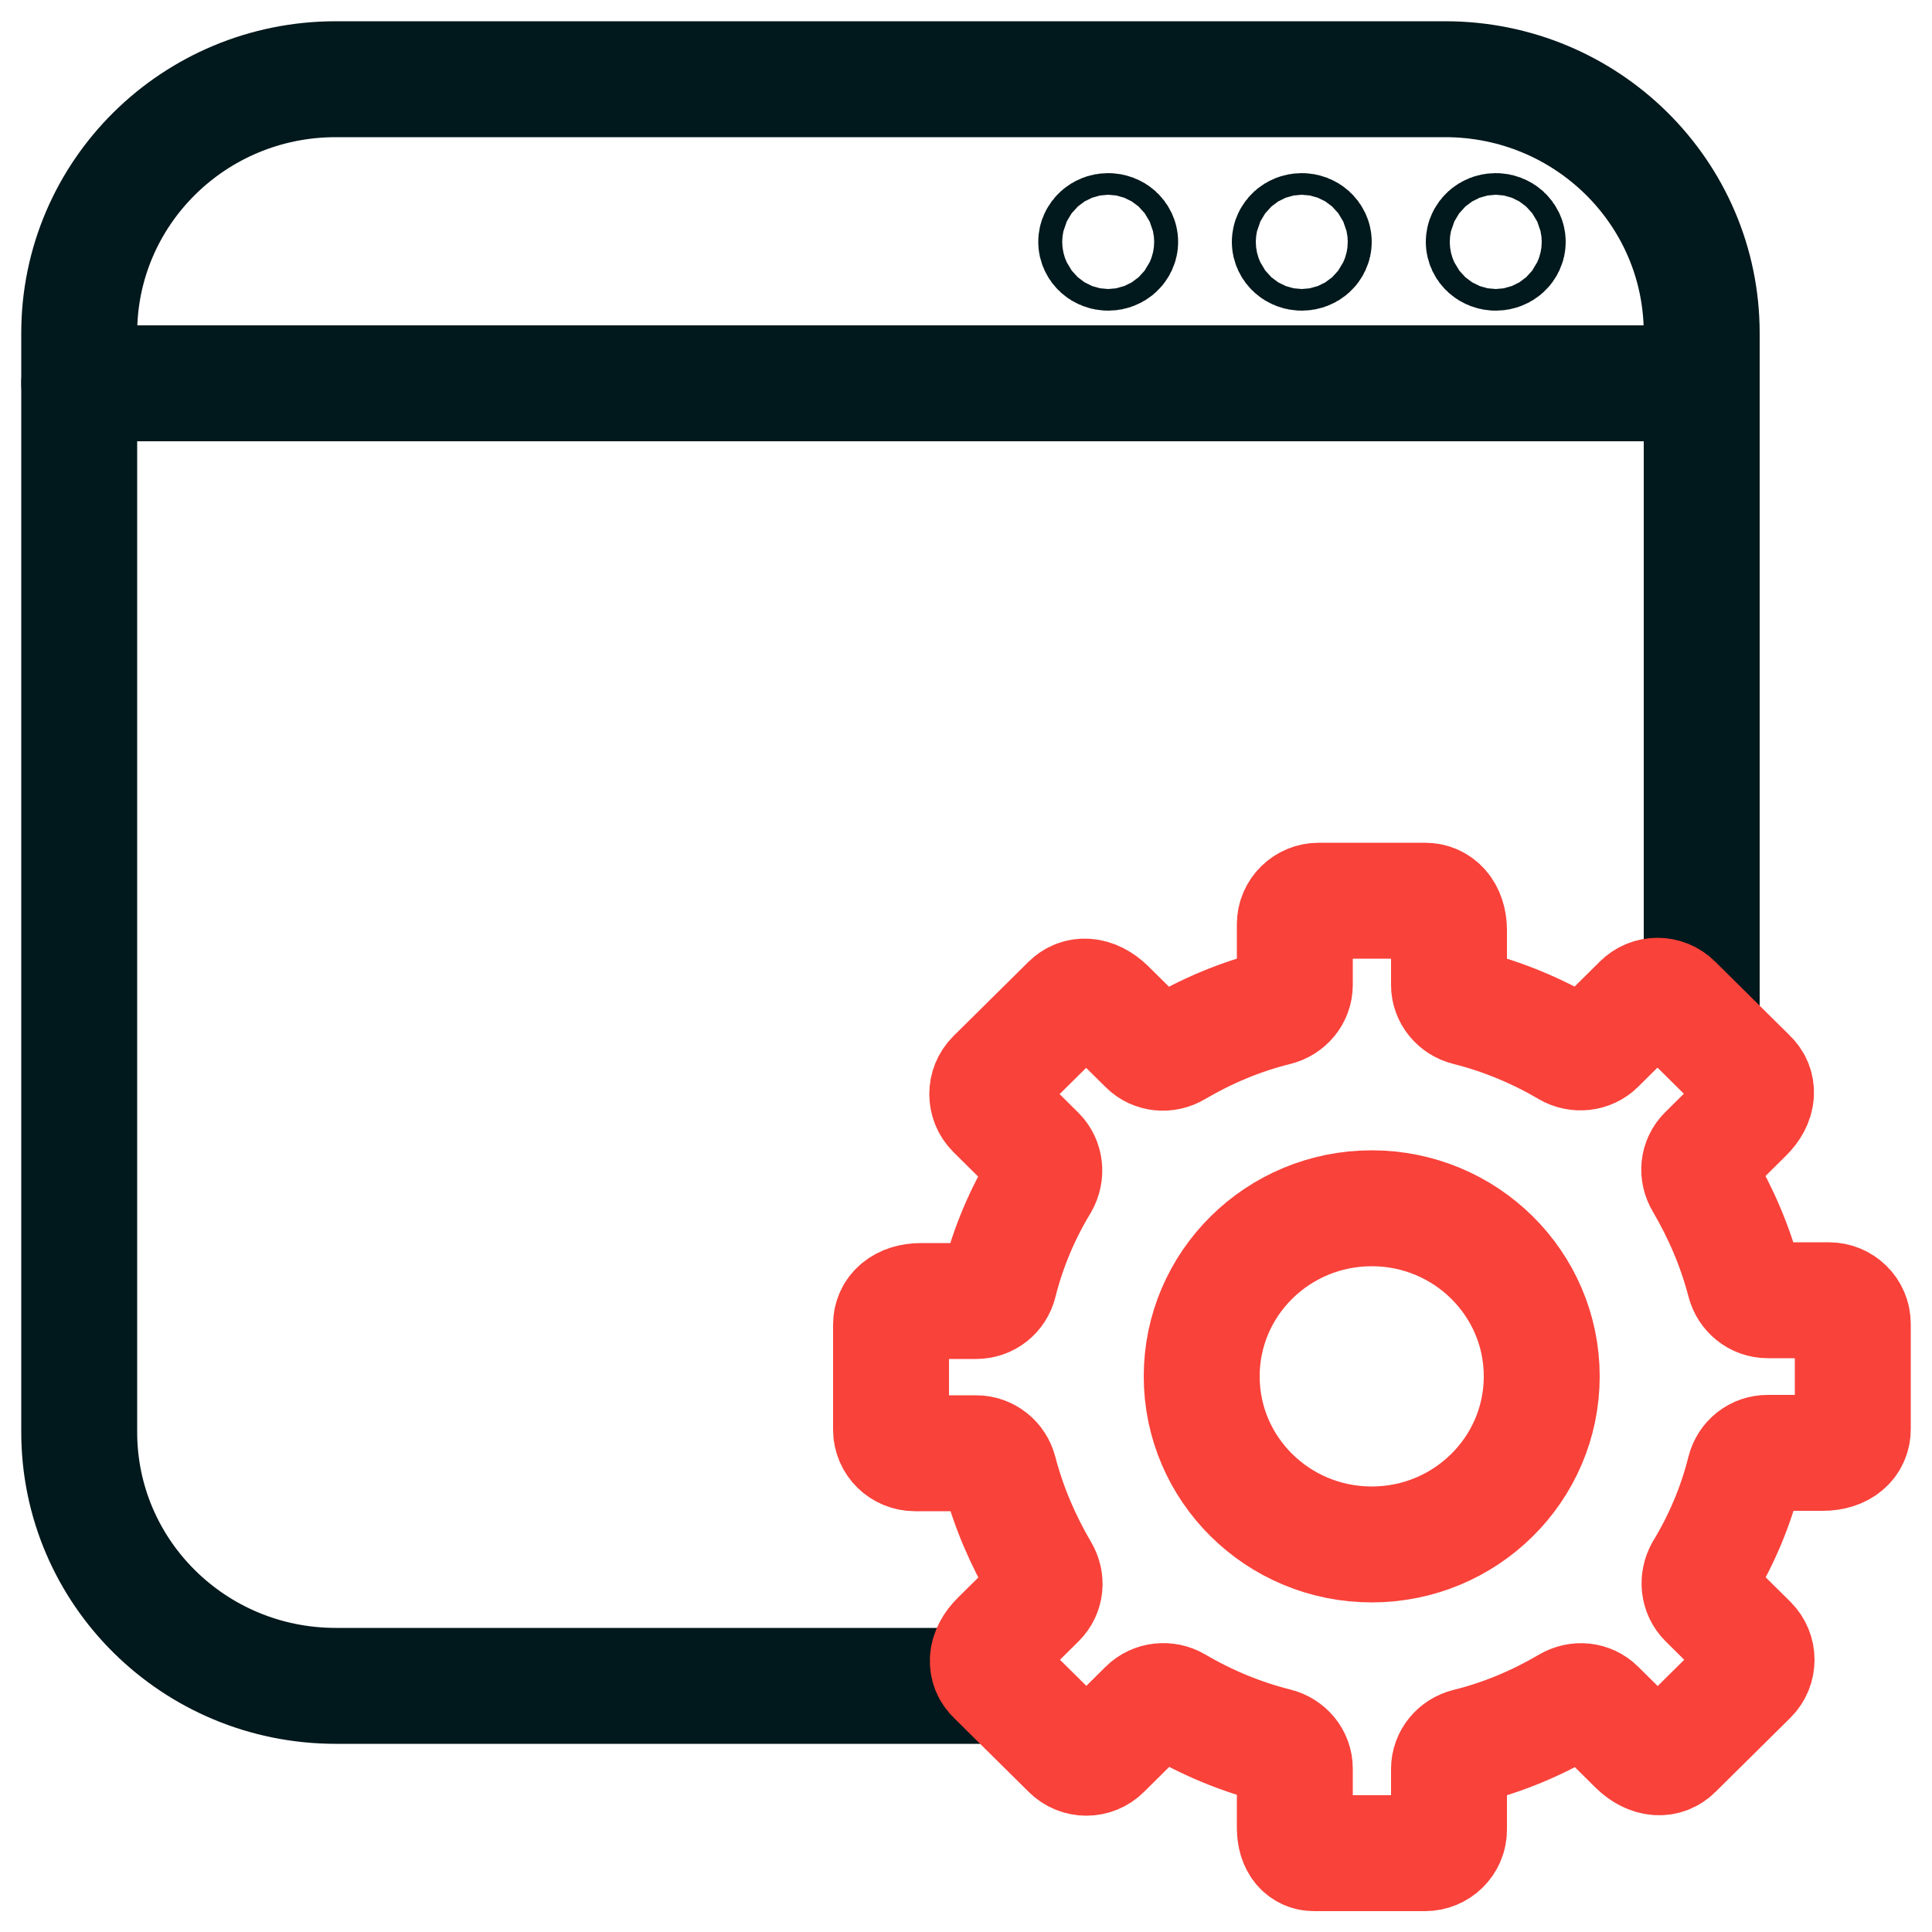 <?xml version="1.0" encoding="UTF-8"?>
<svg id="Layer_1" data-name="Layer 1" xmlns="http://www.w3.org/2000/svg" viewBox="0 0 50 50">
  <defs>
    <style>
      .cls-1 {
        stroke: #01181c;
      }

      .cls-1, .cls-2 {
        fill: none;
        stroke-linecap: round;
        stroke-width: 3px;
      }

      .cls-2 {
        stroke: #f9423a;
        stroke-linejoin: round;
      }
    </style>
  </defs>
  <path class="cls-1" d="M25.66,43.63H8.69c-3.67,0-6.64-2.94-6.64-6.57V8.62c0-3.63,2.97-6.57,6.64-6.57h28.71c3.67,0,6.64,2.94,6.64,6.57V26.03"/>
  <line class="cls-1" x1="2.05" y1="9.92" x2="44.03" y2="9.92"/>
  <ellipse class="cls-1" cx="38.71" cy="6.26" rx=".31" ry=".28"/>
  <ellipse class="cls-1" cx="33.69" cy="6.26" rx=".31" ry=".28"/>
  <ellipse class="cls-1" cx="28.68" cy="6.26" rx=".31" ry=".28"/>
  <g>
    <path class="cls-2" d="M47.95,36.98v-2.72c0-.34-.28-.61-.62-.61h-1.58c-.29,0-.53-.2-.6-.47-.24-.92-.61-1.78-1.08-2.58-.15-.25-.12-.55,.08-.75l1.01-1c.36-.35,.36-.74,.11-.98l-1.94-1.92c-.24-.24-.63-.24-.87,0l-1.12,1.11c-.2,.2-.52,.23-.76,.09-.8-.47-1.68-.84-2.6-1.07-.28-.07-.48-.31-.48-.59v-1.41c0-.5-.28-.77-.62-.77h-2.75c-.34,0-.62,.27-.62,.61v1.57c0,.28-.2,.52-.48,.59-.93,.23-1.8,.6-2.6,1.07-.25,.15-.56,.12-.76-.08l-1.01-1c-.36-.35-.75-.35-.99-.11l-1.94,1.92c-.24,.24-.24,.63,0,.87l1.12,1.11c.2,.2,.23,.51,.09,.76-.48,.79-.85,1.66-1.08,2.58-.07,.28-.31,.47-.6,.47h-1.42c-.5,0-.78,.27-.78,.61v2.72c0,.34,.28,.61,.62,.61h1.58c.29,0,.53,.2,.6,.47,.24,.92,.61,1.78,1.08,2.58,.15,.25,.12,.55-.08,.75l-1.01,1c-.36,.35-.36,.74-.11,.98l1.94,1.92c.24,.24,.63,.24,.87,0l1.12-1.11c.2-.2,.52-.23,.76-.09,.8,.47,1.68,.84,2.6,1.07,.28,.07,.48,.31,.48,.59v1.53c0,.44,.22,.66,.5,.66h2.87c.34,0,.62-.27,.62-.61v-1.57c0-.28,.2-.52,.48-.59,.93-.23,1.8-.6,2.6-1.07,.25-.15,.56-.12,.76,.08l1.01,1c.36,.35,.75,.35,.99,.11l1.94-1.92c.24-.24,.24-.63,0-.87l-1.12-1.11c-.2-.2-.23-.51-.09-.76,.48-.79,.85-1.66,1.08-2.58,.07-.28,.31-.47,.6-.47h1.42c.5,0,.78-.27,.78-.61Z"/>
    <ellipse class="cls-2" cx="35.5" cy="35.62" rx="4.4" ry="4.35"/>
  </g>
</svg>